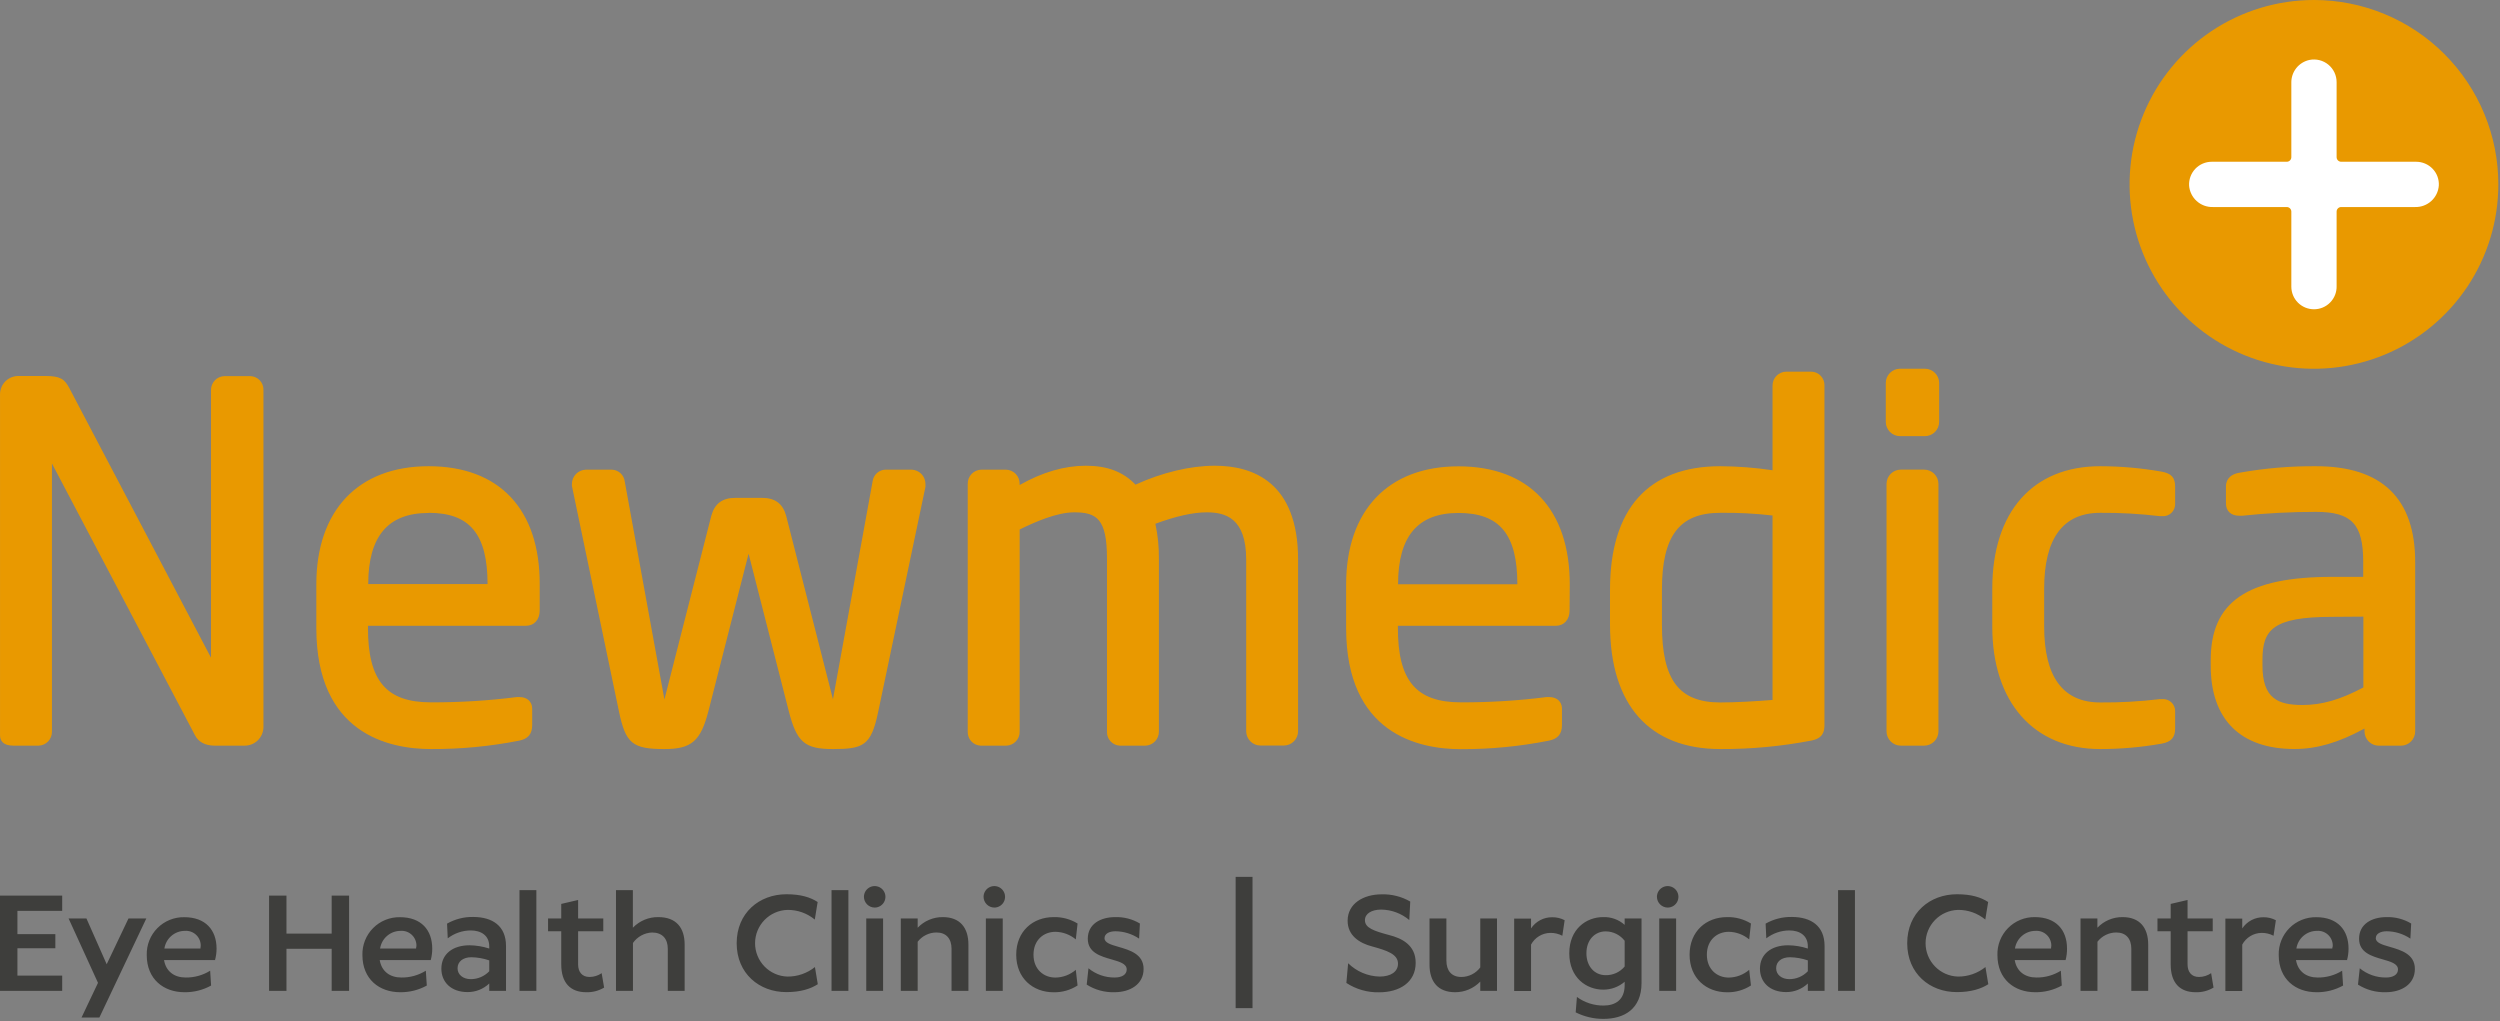 <svg width="874" height="357" viewBox="0 0 874 357" fill="none" xmlns="http://www.w3.org/2000/svg">
<rect x="0" y="0" width="874" height="357" fill="#808080" stroke="none"/>
<path fill-rule="evenodd" clip-rule="evenodd" d="M664.27 128.9H672.93C675.691 128.9 677.93 131.139 677.93 133.9V147.48C677.93 150.241 675.691 152.48 672.93 152.48H664.27C661.509 152.48 659.27 150.241 659.27 147.48V133.9C659.27 131.139 661.509 128.9 664.27 128.9ZM85.57 260.68H75.06C71.79 260.68 69.35 259.4 68.16 257.04L18.16 162.04V255.85C18.166 257.104 17.682 258.31 16.812 259.212C15.941 260.114 14.753 260.641 13.5 260.68H4.68C0.82 260.68 0.01 258.7 0.01 257.03V137.81C0.012 136.961 0.184 136.121 0.515 135.34C0.847 134.558 1.33 133.85 1.939 133.258C2.547 132.665 3.267 132.2 4.057 131.89C4.847 131.58 5.691 131.43 6.54 131.45H15.87C21.1 131.45 22.55 132.51 24.25 135.7L73.77 229.93V136.33C73.764 135.074 74.249 133.865 75.121 132.961C75.994 132.057 77.184 131.529 78.44 131.49H87.44C88.065 131.496 88.683 131.627 89.257 131.875C89.832 132.123 90.351 132.482 90.785 132.933C91.219 133.384 91.558 133.916 91.784 134.499C92.01 135.082 92.117 135.705 92.1 136.33V254.15C92.097 255.881 91.409 257.54 90.184 258.765C88.96 259.989 87.301 260.677 85.57 260.68ZM149.85 162.99C125.26 162.99 110.59 178.43 110.59 204.29V219.55C110.59 256.37 135.72 261.87 150.69 261.87C160.981 261.915 171.251 260.94 181.35 258.96C184.6 258.35 186.05 256.65 186.05 253.47V247.7C186.05 245.36 184.28 243.7 181.73 243.7H180.88H180.64C170.69 244.959 160.669 245.574 150.64 245.54C135.05 245.54 128.64 238 128.64 219.54V218.78H183.84C186.74 218.78 188.68 216.63 188.68 213.44V204.33C188.77 178.05 174.58 162.99 149.85 162.99ZM149.85 179.28C164.26 179.28 170.43 186.73 170.45 204.2H128.73C128.76 187.43 135.66 179.33 149.85 179.33V179.28ZM323.54 169.19V170.19L307.01 248.87C304.57 260.67 301.84 261.87 291.18 261.87C281.26 261.87 278.52 259.44 275.71 248.44L261.71 193.57L247.71 248.44C244.96 259.11 241.78 261.87 232.25 261.87C221.1 261.87 218.74 259.87 216.42 248.87L199.94 169.87V169.2C199.939 167.903 200.443 166.656 201.344 165.723C202.245 164.79 203.474 164.244 204.77 164.2H213.93C215.047 164.24 216.113 164.678 216.934 165.436C217.756 166.193 218.279 167.22 218.41 168.33L232.28 244.53L248.66 180.36C249.82 176.06 252.55 174.06 257.01 174.06H266.5C270.96 174.06 273.69 176.11 274.84 180.33L291.2 244.46L305.08 168.19C305.233 167.103 305.766 166.105 306.584 165.373C307.402 164.641 308.453 164.222 309.55 164.19H318.71C320.006 164.234 321.235 164.78 322.136 165.713C323.037 166.646 323.541 167.893 323.54 169.19ZM400.48 260.68C401.759 260.628 402.967 260.074 403.841 259.138C404.715 258.202 405.185 256.96 405.15 255.68V195.33C405.196 191.224 404.783 187.125 403.92 183.11C411.05 180.47 417.08 179.11 421.85 179.11C428.28 179.11 435.67 180.99 435.67 195.64V255.64C435.67 256.966 436.197 258.238 437.134 259.175C438.072 260.113 439.344 260.64 440.67 260.64H448.81C450.136 260.64 451.408 260.113 452.346 259.175C453.283 258.238 453.81 256.966 453.81 255.64V195.64C453.81 168.52 437.99 162.82 424.72 162.82C416.15 162.82 406.34 165.16 396.97 169.43C392.66 164.93 387.11 162.82 379.61 162.82C372.11 162.82 364.34 165.09 356.46 169.57V169.19C356.477 168.543 356.365 167.899 356.131 167.296C355.896 166.692 355.544 166.142 355.094 165.676C354.645 165.211 354.107 164.839 353.512 164.584C352.917 164.329 352.277 164.195 351.63 164.19H343.15C342.503 164.195 341.863 164.329 341.268 164.584C340.673 164.839 340.135 165.211 339.686 165.676C339.236 166.142 338.884 166.692 338.649 167.296C338.415 167.899 338.303 168.543 338.32 169.19V255.68C338.282 256.304 338.369 256.929 338.575 257.52C338.781 258.11 339.102 258.654 339.52 259.119C339.937 259.584 340.443 259.961 341.008 260.229C341.573 260.497 342.185 260.651 342.81 260.68H351.81C352.446 260.662 353.071 260.518 353.651 260.256C354.23 259.994 354.752 259.62 355.186 259.154C355.619 258.689 355.956 258.143 356.177 257.546C356.397 256.95 356.497 256.315 356.47 255.68V185.11C361.96 182.41 369.54 179.11 375.55 179.11C383.47 179.11 387 181.45 387 195.3V255.68C386.962 256.304 387.049 256.929 387.255 257.52C387.461 258.11 387.782 258.654 388.2 259.119C388.617 259.584 389.123 259.961 389.688 260.229C390.253 260.497 390.865 260.651 391.49 260.68H400.48ZM509.87 163.03C534.6 163.03 548.79 178.09 548.79 204.33L548.73 213.44C548.73 216.63 546.79 218.78 543.9 218.78H488.7V219.54C488.7 238 495.1 245.54 510.7 245.54C520.709 245.572 530.71 244.957 540.64 243.7H540.88H541.73C544.28 243.7 546.06 245.36 546.06 247.7V253.47C546.06 256.65 544.61 258.35 541.35 258.96C531.262 260.952 521.002 261.94 510.72 261.91C495.74 261.91 470.61 256.41 470.61 219.59V204.33C470.61 178.47 485.29 163.03 509.87 163.03ZM530.47 204.25C530.45 186.78 524.29 179.33 509.87 179.33C495.69 179.33 488.78 187.43 488.76 204.25H530.47ZM601.45 261.87C612.016 261.913 622.561 260.938 632.94 258.96C637.23 258.23 637.83 255.89 637.83 253.47V134.76C637.847 134.134 637.74 133.512 637.513 132.928C637.286 132.345 636.946 131.813 636.511 131.363C636.076 130.913 635.555 130.555 634.98 130.309C634.404 130.062 633.786 129.934 633.16 129.93H624.51C623.229 129.93 622 130.439 621.095 131.345C620.189 132.251 619.68 133.479 619.68 134.76V164.4C613.644 163.498 607.552 163.027 601.45 162.99C576.21 162.99 562.86 177.92 562.86 206.16V218.33C562.86 246.42 576.57 261.87 601.45 261.87ZM619.68 244.7C614.09 245.16 606.68 245.58 601.45 245.58C586.93 245.58 581.01 237.7 581.01 218.37V206.16C581.01 187.32 587.12 179.28 601.45 179.28C607.54 179.203 613.63 179.517 619.68 180.22V244.7ZM664.53 164.18H672.68C675.441 164.18 677.68 166.419 677.68 169.18V255.68C677.68 258.441 675.441 260.68 672.68 260.68H664.53C661.769 260.68 659.53 258.441 659.53 255.68V169.18C659.53 166.419 661.769 164.18 664.53 164.18ZM755.72 164.89C748.628 163.639 741.441 163.003 734.24 162.99C710.61 162.99 696.5 178.99 696.5 205.82V219.04C696.5 245.46 710.96 261.87 734.24 261.87C741.441 261.864 748.628 261.232 755.72 259.98C759.06 259.36 760.43 257.82 760.43 254.67V248.56C760.426 247.986 760.304 247.419 760.072 246.894C759.84 246.369 759.503 245.897 759.081 245.508C758.659 245.119 758.161 244.821 757.619 244.632C757.077 244.443 756.502 244.368 755.93 244.41H755.07C748.155 245.241 741.194 245.632 734.23 245.58C721.23 245.58 714.64 236.65 714.64 219.04V205.82C714.64 188.21 721.23 179.28 734.23 179.28C741.194 179.228 748.155 179.619 755.07 180.45H755.93C756.502 180.492 757.077 180.417 757.619 180.228C758.161 180.039 758.659 179.741 759.081 179.352C759.503 178.963 759.84 178.491 760.072 177.966C760.304 177.441 760.426 176.874 760.43 176.3V170.19C760.44 166.97 759.16 165.53 755.72 164.89ZM783.19 165.22C791.94 163.671 800.814 162.925 809.7 162.99C832.72 162.99 844.35 174.26 844.35 196.49V255.69C844.35 257.016 843.823 258.288 842.885 259.226C841.948 260.163 840.676 260.69 839.35 260.69H831.63C830.304 260.69 829.032 260.163 828.094 259.226C827.157 258.288 826.63 257.016 826.63 255.69V254.69C817.59 259.63 809.94 261.85 802.12 261.85C783.26 261.85 772.87 251.52 772.87 232.76V230.76C772.87 210.37 785.57 201.67 815.35 201.67H826.18V196.5C826.18 183.21 822.16 178.95 809.64 178.95C801.029 178.946 792.424 179.396 783.86 180.3H782.86C779.94 180.3 778.19 178.68 778.19 175.97V170.03C778.19 168.5 778.89 165.83 783.19 165.22ZM826.24 240.33V215.57L815.29 215.65C794.47 215.65 790.96 220.27 790.96 230.65V232.65C790.96 244.16 796.32 246.47 804.96 246.47C811.71 246.47 818.12 244.63 826.24 240.33Z" fill="#E99900"/>
<path d="M808.96 7.76352e-07C796.211 9.29761e-07 783.749 3.78 773.149 10.863C762.549 17.945 754.287 28.012 749.408 39.79C744.529 51.568 743.251 64.528 745.738 77.032C748.224 89.536 754.362 101.021 763.376 110.037C772.39 119.052 783.875 125.192 796.378 127.68C808.882 130.169 821.842 128.893 833.621 124.016C845.4 119.139 855.467 110.878 862.552 100.279C869.636 89.68 873.418 77.219 873.42 64.47C873.423 56.004 871.757 47.62 868.519 39.798C865.28 31.975 860.533 24.867 854.547 18.881C848.56 12.893 841.453 8.145 833.632 4.905C825.81 1.665 817.426 -0.001 808.96 7.76352e-07Z" fill="#E99900"/>
<path d="M850.45 59.01C849.707 58.236 848.816 57.619 847.83 57.197C846.844 56.774 845.783 56.554 844.71 56.55H818.47C818.047 56.547 817.643 56.378 817.345 56.078C817.047 55.778 816.88 55.373 816.88 54.95V28.72C816.88 27.548 816.621 26.391 816.12 25.332C815.619 24.272 814.89 23.337 813.984 22.594C813.078 21.851 812.018 21.318 810.882 21.034C809.745 20.749 808.559 20.721 807.41 20.95C805.583 21.332 803.947 22.341 802.786 23.802C801.625 25.263 801.01 27.084 801.05 28.95V54.95C801.05 55.16 801.009 55.368 800.928 55.562C800.848 55.757 800.73 55.933 800.581 56.081C800.433 56.23 800.256 56.348 800.062 56.428C799.868 56.509 799.66 56.55 799.45 56.55H773.22C772.145 56.55 771.082 56.769 770.094 57.193C769.107 57.617 768.216 58.237 767.476 59.016C766.736 59.796 766.163 60.717 765.79 61.725C765.418 62.733 765.254 63.807 765.31 64.88C765.466 66.951 766.41 68.884 767.949 70.28C769.488 71.675 771.503 72.427 773.58 72.38H799.45C799.873 72.38 800.278 72.547 800.578 72.845C800.878 73.143 801.047 73.547 801.05 73.97V100.21C801.049 101.251 801.253 102.282 801.651 103.243C802.05 104.205 802.634 105.078 803.371 105.813C804.108 106.548 804.983 107.13 805.945 107.526C806.908 107.922 807.939 108.124 808.98 108.12C810.039 108.121 811.087 107.908 812.062 107.496C813.037 107.083 813.919 106.479 814.656 105.718C815.393 104.958 815.97 104.058 816.352 103.07C816.734 102.083 816.914 101.028 816.88 99.97V73.97C816.88 73.548 817.048 73.144 817.346 72.846C817.644 72.547 818.048 72.38 818.47 72.38H844.35C846.426 72.427 848.44 71.675 849.977 70.279C851.514 68.883 852.457 66.951 852.61 64.88C852.673 63.806 852.513 62.73 852.142 61.72C851.77 60.71 851.194 59.788 850.45 59.01Z" fill="white"/>
<path fill-rule="evenodd" clip-rule="evenodd" d="M431.98 306.56H437.88V352.44H431.98V306.56ZM302.664 311.441C302.251 312.059 302.03 312.786 302.03 313.53C302.04 314.524 302.44 315.474 303.143 316.177C303.846 316.88 304.796 317.28 305.79 317.29C306.534 317.29 307.261 317.07 307.879 316.656C308.497 316.243 308.979 315.656 309.264 314.969C309.548 314.282 309.623 313.526 309.478 312.796C309.333 312.067 308.975 311.397 308.449 310.871C307.923 310.345 307.253 309.987 306.524 309.842C305.794 309.697 305.038 309.772 304.351 310.056C303.664 310.341 303.077 310.823 302.664 311.441ZM302.84 346.4H308.73V321.1H302.84V346.4ZM181.61 311.2H187.51V346.4H181.61V311.2ZM6.09 326.57V318.43H21.74V313.1H0V346.4H21.74V341.08H6.09V331.51H19.35V326.57H6.09ZM34.74 355.73L51.15 321.1H44.92L37.3 337.1L30.22 321.1H23.98L34.26 343.6L28.5 355.73H34.74ZM75.17 335.65H57.35C58.01 339.6 60.91 341.74 64.91 341.74C67.933 341.784 70.904 340.958 73.47 339.36L73.8 344.55C70.95 346.126 67.737 346.929 64.48 346.88C57.25 346.88 51.3 342.36 51.3 333.88C51.254 332.138 51.561 330.406 52.203 328.786C52.845 327.167 53.809 325.694 55.036 324.458C56.264 323.221 57.729 322.246 59.343 321.592C60.958 320.937 62.688 320.617 64.43 320.65C71.85 320.65 75.71 325.12 75.71 331.65C75.708 333.001 75.527 334.347 75.17 335.65ZM70.17 330.9C70.217 330.162 70.104 329.422 69.84 328.731C69.576 328.04 69.166 327.414 68.639 326.895C68.112 326.377 67.479 325.977 66.784 325.724C66.089 325.472 65.347 325.371 64.61 325.43C62.878 325.437 61.206 326.065 59.896 327.198C58.586 328.332 57.726 329.897 57.47 331.61H70.08C70.119 331.375 70.135 331.138 70.13 330.9H70.17ZM122.04 346.4V313.1H115.95V326.38H100.15V313.1H94.07V346.4H100.15V331.7H115.95V346.4H122.04ZM150.58 335.65H132.75C133.41 339.6 136.31 341.74 140.31 341.74C143.333 341.784 146.304 340.958 148.87 339.36L149.21 344.55C146.355 346.125 143.14 346.928 139.88 346.88C132.65 346.88 126.7 342.36 126.7 333.88C126.654 332.138 126.961 330.406 127.603 328.786C128.245 327.167 129.209 325.694 130.436 324.458C131.664 323.221 133.129 322.246 134.743 321.592C136.358 320.937 138.088 320.617 139.83 320.65C147.25 320.65 151.11 325.12 151.11 331.65C151.117 333.001 150.938 334.347 150.58 335.65ZM145.58 330.9C145.627 330.162 145.514 329.422 145.25 328.731C144.986 328.04 144.576 327.414 144.049 326.895C143.522 326.377 142.889 325.977 142.194 325.724C141.499 325.472 140.757 325.371 140.02 325.43C138.288 325.437 136.616 326.065 135.306 327.198C133.996 328.332 133.136 329.897 132.88 331.61H145.45C145.502 331.377 145.532 331.139 145.54 330.9H145.58ZM176.9 346.4V330.71C176.9 323.67 172.14 320.62 165.56 320.57C162.315 320.487 159.11 321.293 156.29 322.9L156.53 328.04C158.825 326.274 161.634 325.305 164.53 325.28C168.14 325.28 171.04 326.99 171.04 330.85V331.61C168.814 330.885 166.491 330.501 164.15 330.47C158.25 330.47 154.3 333.56 154.3 338.65C154.3 343.4 157.77 346.83 163.43 346.83C166.26 346.858 168.99 345.782 171.04 343.83V346.4H176.9ZM171.04 335.75V339.55C170.206 340.426 169.202 341.122 168.089 341.596C166.977 342.071 165.779 342.314 164.57 342.31C161.96 342.31 159.96 340.8 159.96 338.51C159.96 336.22 161.81 334.65 164.81 334.65C166.931 334.693 169.033 335.064 171.04 335.75ZM204.92 346.88C207.126 346.957 209.307 346.394 211.2 345.26L210.34 340.22C209.095 341.077 207.621 341.541 206.11 341.55C203.45 341.55 202.11 339.74 202.11 337.17V325.57H210.91V321.1H202.11V314.63L196.21 316.01V321.1H191.6V325.57H196.21V337.13C196.21 343.64 199.45 346.88 204.92 346.88ZM239.35 330.23V346.4H233.46V331.7C233.46 328.14 231.51 326 227.94 326C226.624 326.059 225.339 326.42 224.184 327.054C223.029 327.689 222.036 328.58 221.28 329.66V346.4H215.35V311.2H221.25V324.33C222.398 323.135 223.78 322.19 225.31 321.551C226.839 320.913 228.483 320.596 230.14 320.62C236.41 320.62 239.35 324.33 239.35 330.23ZM274.95 312.63C265.44 312.63 257.54 319.15 257.54 329.75C257.54 340.33 265.44 346.88 274.96 346.84C279.96 346.84 283.48 345.65 285.9 344.08L284.9 338.08C282.175 340.263 278.781 341.439 275.29 341.41C272.258 341.321 269.38 340.054 267.267 337.878C265.154 335.702 263.971 332.788 263.971 329.755C263.971 326.722 265.154 323.808 267.267 321.632C269.38 319.456 272.258 318.189 275.29 318.1C278.776 318.059 282.164 319.257 284.85 321.48L285.85 315.34C283.28 313.68 279.95 312.63 274.95 312.63ZM290.7 311.2H296.6V346.4H290.7V311.2ZM338.56 330.23V346.4H332.66V331.7C332.66 328.18 330.81 326 327.43 326C326.154 325.994 324.894 326.282 323.748 326.843C322.601 327.403 321.599 328.22 320.82 329.23V346.4H314.92V321.1H320.82V324.33C321.955 323.142 323.321 322.2 324.835 321.562C326.349 320.924 327.977 320.603 329.62 320.62C335.61 320.62 338.56 324.33 338.56 330.23ZM344.484 311.441C344.071 312.059 343.85 312.786 343.85 313.53C343.86 314.524 344.26 315.474 344.963 316.177C345.666 316.88 346.616 317.28 347.61 317.29C348.354 317.29 349.081 317.07 349.699 316.656C350.317 316.243 350.799 315.656 351.084 314.969C351.368 314.282 351.443 313.526 351.298 312.796C351.153 312.067 350.795 311.397 350.269 310.871C349.743 310.345 349.073 309.987 348.344 309.842C347.614 309.697 346.858 309.772 346.171 310.056C345.484 310.341 344.897 310.823 344.484 311.441ZM344.66 346.4H350.56V321.1H344.66V346.4ZM368.35 320.62C371.297 320.545 374.204 321.323 376.72 322.86L376.1 328.42C374.101 326.739 371.582 325.799 368.97 325.76C364.88 325.76 361.31 328.61 361.31 333.76C361.31 338.91 364.88 341.76 368.97 341.76C371.592 341.725 374.117 340.766 376.1 339.05L376.72 344.52C374.231 346.132 371.315 346.961 368.35 346.9C361.12 346.9 355.27 342 355.27 333.77C355.27 325.54 361.12 320.62 368.35 320.62ZM380.53 338.51L379.91 344.22C382.809 346.056 386.19 346.982 389.62 346.88C395.09 346.88 399.8 344.12 399.8 338.74C399.8 333.555 394.949 332.153 391.029 331.02C388.37 330.251 386.14 329.606 386.14 327.99C386.14 326.38 387.86 325.57 389.95 325.57C392.902 325.596 395.782 326.49 398.23 328.14L398.51 322.86C395.912 321.309 392.925 320.532 389.9 320.62C384.67 320.62 380.29 323.09 380.29 328.18C380.29 333.034 384.76 334.311 388.577 335.402C391.42 336.215 393.9 336.923 393.9 338.93C393.9 340.74 392.18 341.74 389.71 341.74C386.365 341.776 383.115 340.632 380.53 338.51ZM470.69 343.64L471.31 336.75C474.251 339.645 478.185 341.311 482.31 341.41C486.12 341.41 488.74 339.79 488.74 336.89C488.74 333.56 484.83 332.28 479.74 330.89C475.17 329.7 471.13 327.03 471.13 321.89C471.13 315.89 476.65 312.66 483.02 312.66C486.522 312.557 489.985 313.429 493.02 315.18L492.69 321.65C489.944 319.335 486.481 318.042 482.89 317.99C479.56 317.99 477.18 319.37 477.18 321.7C477.18 324.41 480.32 325.46 485.6 326.88C490.12 328.02 494.92 330.4 494.92 336.59C494.92 343.44 489.26 346.91 482.13 346.91C478.074 347 474.086 345.86 470.69 343.64ZM523.35 346.4V321.1H517.5V338.22C516.728 339.245 515.73 340.079 514.584 340.656C513.437 341.234 512.173 341.54 510.89 341.55C507.42 341.55 505.66 339.32 505.66 335.8V321.1H499.76V337.27C499.76 343.17 502.7 346.88 508.7 346.88C510.341 346.886 511.966 346.56 513.478 345.923C514.991 345.285 516.358 344.349 517.5 343.17V346.4H523.35ZM547 321.71L546.19 327.14C544.889 326.45 543.432 326.106 541.96 326.14C540.579 326.165 539.23 326.557 538.051 327.276C536.871 327.994 535.905 329.014 535.25 330.23V346.45H529.35V321.15H535.25V324.57C536.064 323.354 537.169 322.36 538.465 321.679C539.761 320.997 541.206 320.651 542.67 320.67C544.178 320.644 545.668 321.002 547 321.71ZM573.88 343.64V321.1H567.98V323.33C565.907 321.479 563.196 320.507 560.42 320.62C554.62 320.62 548.62 324.75 548.62 333.27C548.62 341.79 554.61 345.98 560.47 345.98C563.225 346.001 565.894 345.02 567.98 343.22V344.41C567.98 349.54 564.75 351.54 560.61 351.54C557.262 351.565 553.995 350.513 551.29 348.54L550.86 353.92C553.868 355.434 557.192 356.216 560.56 356.2C567.79 356.2 573.88 352.78 573.88 343.64ZM567.98 328.89V337.89C567.169 338.864 566.149 339.642 564.996 340.166C563.843 340.691 562.586 340.949 561.32 340.92C557.52 340.92 554.61 337.91 554.61 333.26C554.61 328.61 557.52 325.61 561.37 325.61C562.648 325.622 563.907 325.923 565.051 326.491C566.196 327.059 567.198 327.88 567.98 328.89ZM579.26 313.53C579.26 312.786 579.481 312.059 579.894 311.441C580.307 310.823 580.894 310.341 581.581 310.056C582.268 309.772 583.024 309.697 583.754 309.842C584.483 309.987 585.153 310.345 585.679 310.871C586.205 311.397 586.563 312.067 586.708 312.796C586.853 313.526 586.778 314.282 586.494 314.969C586.209 315.656 585.727 316.243 585.109 316.656C584.491 317.07 583.764 317.29 583.02 317.29C582.026 317.28 581.076 316.88 580.373 316.177C579.67 315.474 579.27 314.524 579.26 313.53ZM580.07 346.4V321.1H585.97V346.4H580.07ZM612.13 322.86C609.614 321.323 606.707 320.545 603.76 320.62C596.53 320.62 590.68 325.54 590.68 333.77C590.68 342 596.53 346.9 603.76 346.9C606.725 346.961 609.641 346.132 612.13 344.52L611.52 339.05C609.533 340.765 607.005 341.724 604.38 341.76C600.29 341.76 596.72 338.91 596.72 333.76C596.72 328.61 600.29 325.76 604.38 325.76C606.995 325.801 609.516 326.74 611.52 328.42L612.13 322.86ZM637.87 330.71V346.4H632.02V343.83C629.97 345.782 627.24 346.858 624.41 346.83C618.75 346.83 615.28 343.4 615.28 338.65C615.28 333.56 619.22 330.47 625.12 330.47C627.464 330.5 629.791 330.884 632.02 331.61V330.85C632.02 326.99 629.12 325.28 625.5 325.28C622.604 325.307 619.796 326.276 617.5 328.04L617.26 322.9C620.084 321.294 623.292 320.489 626.54 320.57C633.12 320.62 637.87 323.67 637.87 330.71ZM632.02 339.55V335.75C630.012 335.065 627.911 334.694 625.79 334.65C622.74 334.65 620.94 336.22 620.94 338.51C620.94 340.8 622.94 342.31 625.55 342.31C626.759 342.314 627.957 342.071 629.069 341.596C630.182 341.122 631.186 340.425 632.02 339.55ZM648.49 311.2H642.59V346.4H648.49V311.2ZM666.76 329.75C666.76 319.15 674.65 312.63 684.17 312.63C689.17 312.63 692.49 313.68 695.06 315.34L694.06 321.48C691.375 319.255 687.987 318.057 684.5 318.1C681.468 318.189 678.59 319.456 676.477 321.632C674.363 323.808 673.181 326.722 673.181 329.755C673.181 332.788 674.363 335.702 676.477 337.878C678.59 340.054 681.468 341.321 684.5 341.41C687.991 341.441 691.386 340.264 694.11 338.08L695.11 344.08C692.68 345.65 689.11 346.84 684.17 346.84C674.65 346.88 666.76 340.33 666.76 329.75ZM704.35 335.65H722.13C722.476 334.335 722.644 332.98 722.63 331.62C722.63 325.09 718.77 320.62 711.35 320.62C709.612 320.598 707.888 320.927 706.281 321.588C704.673 322.249 703.217 323.229 701.998 324.467C700.779 325.706 699.823 327.178 699.187 328.796C698.552 330.413 698.25 332.143 698.3 333.88C698.3 342.36 704.25 346.88 711.48 346.88C714.737 346.929 717.95 346.126 720.8 344.55L720.47 339.36C717.904 340.958 714.932 341.784 711.91 341.74C707.91 341.74 705.01 339.6 704.35 335.65ZM716.8 328.731C717.064 329.422 717.177 330.162 717.13 330.9H717.09C717.095 331.138 717.079 331.375 717.04 331.61H704.43C704.686 329.897 705.546 328.332 706.856 327.198C708.166 326.065 709.838 325.437 711.57 325.43C712.307 325.371 713.049 325.472 713.744 325.724C714.439 325.977 715.072 326.377 715.599 326.895C716.126 327.414 716.536 328.04 716.8 328.731ZM751.01 330.23V346.4H745.11V331.7C745.11 328.18 743.26 326 739.88 326C738.604 325.994 737.344 326.282 736.198 326.843C735.051 327.403 734.049 328.22 733.27 329.23V346.4H727.35V321.1H733.25V324.33C734.385 323.142 735.751 322.2 737.265 321.562C738.779 320.924 740.407 320.603 742.05 320.62C748.06 320.62 751.01 324.33 751.01 330.23ZM767.57 346.88C769.776 346.959 771.958 346.397 773.85 345.26L773.01 340.22C771.761 341.076 770.284 341.54 768.77 341.55C766.1 341.55 764.77 339.74 764.77 337.17V325.57H773.57V321.1H764.77V314.63L758.87 316.01V321.1H754.25V325.57H758.87V337.13C758.87 343.64 762.1 346.88 767.57 346.88ZM795.64 321.71L794.83 327.14C793.529 326.449 792.072 326.105 790.6 326.14C789.219 326.165 787.87 326.557 786.691 327.276C785.511 327.994 784.545 329.014 783.89 330.23V346.45H777.99V321.15H783.89V324.57C784.704 323.354 785.809 322.36 787.105 321.679C788.401 320.997 789.846 320.651 791.31 320.67C792.818 320.644 794.308 321.002 795.64 321.71ZM802.68 335.65H820.52C820.873 334.346 821.052 333.001 821.05 331.65C821.05 325.12 817.19 320.65 809.77 320.65C808.028 320.617 806.298 320.937 804.683 321.592C803.069 322.246 801.604 323.221 800.376 324.458C799.149 325.694 798.185 327.167 797.543 328.786C796.901 330.406 796.594 332.138 796.64 333.88C796.64 342.36 802.59 346.88 809.82 346.88C813.077 346.929 816.29 346.126 819.14 344.55L818.81 339.36C816.244 340.958 813.273 341.784 810.25 341.74C806.25 341.74 803.35 339.6 802.68 335.65ZM815.19 328.731C815.454 329.422 815.567 330.162 815.52 330.9H815.48C815.459 331.14 815.416 331.378 815.35 331.61H802.82C803.076 329.897 803.936 328.332 805.246 327.198C806.556 326.065 808.228 325.437 809.96 325.43C810.697 325.371 811.439 325.472 812.134 325.724C812.829 325.977 813.462 326.377 813.989 326.895C814.516 327.414 814.926 328.04 815.19 328.731ZM824.35 344.22L824.97 338.51C827.555 340.632 830.805 341.776 834.15 341.74C836.62 341.74 838.34 340.74 838.34 338.93C838.34 336.923 835.86 336.215 833.017 335.402C829.2 334.311 824.73 333.034 824.73 328.18C824.73 323.09 829.11 320.62 834.34 320.62C837.365 320.532 840.352 321.309 842.95 322.86L842.67 328.14C840.221 326.491 837.342 325.598 834.39 325.57C832.3 325.57 830.58 326.38 830.58 327.99C830.58 329.606 832.81 330.251 835.469 331.02C839.389 332.153 844.24 333.555 844.24 338.74C844.24 344.12 839.53 346.88 834.06 346.88C830.63 346.982 827.249 346.056 824.35 344.22Z" fill="#3E3E3C"/>
</svg>
